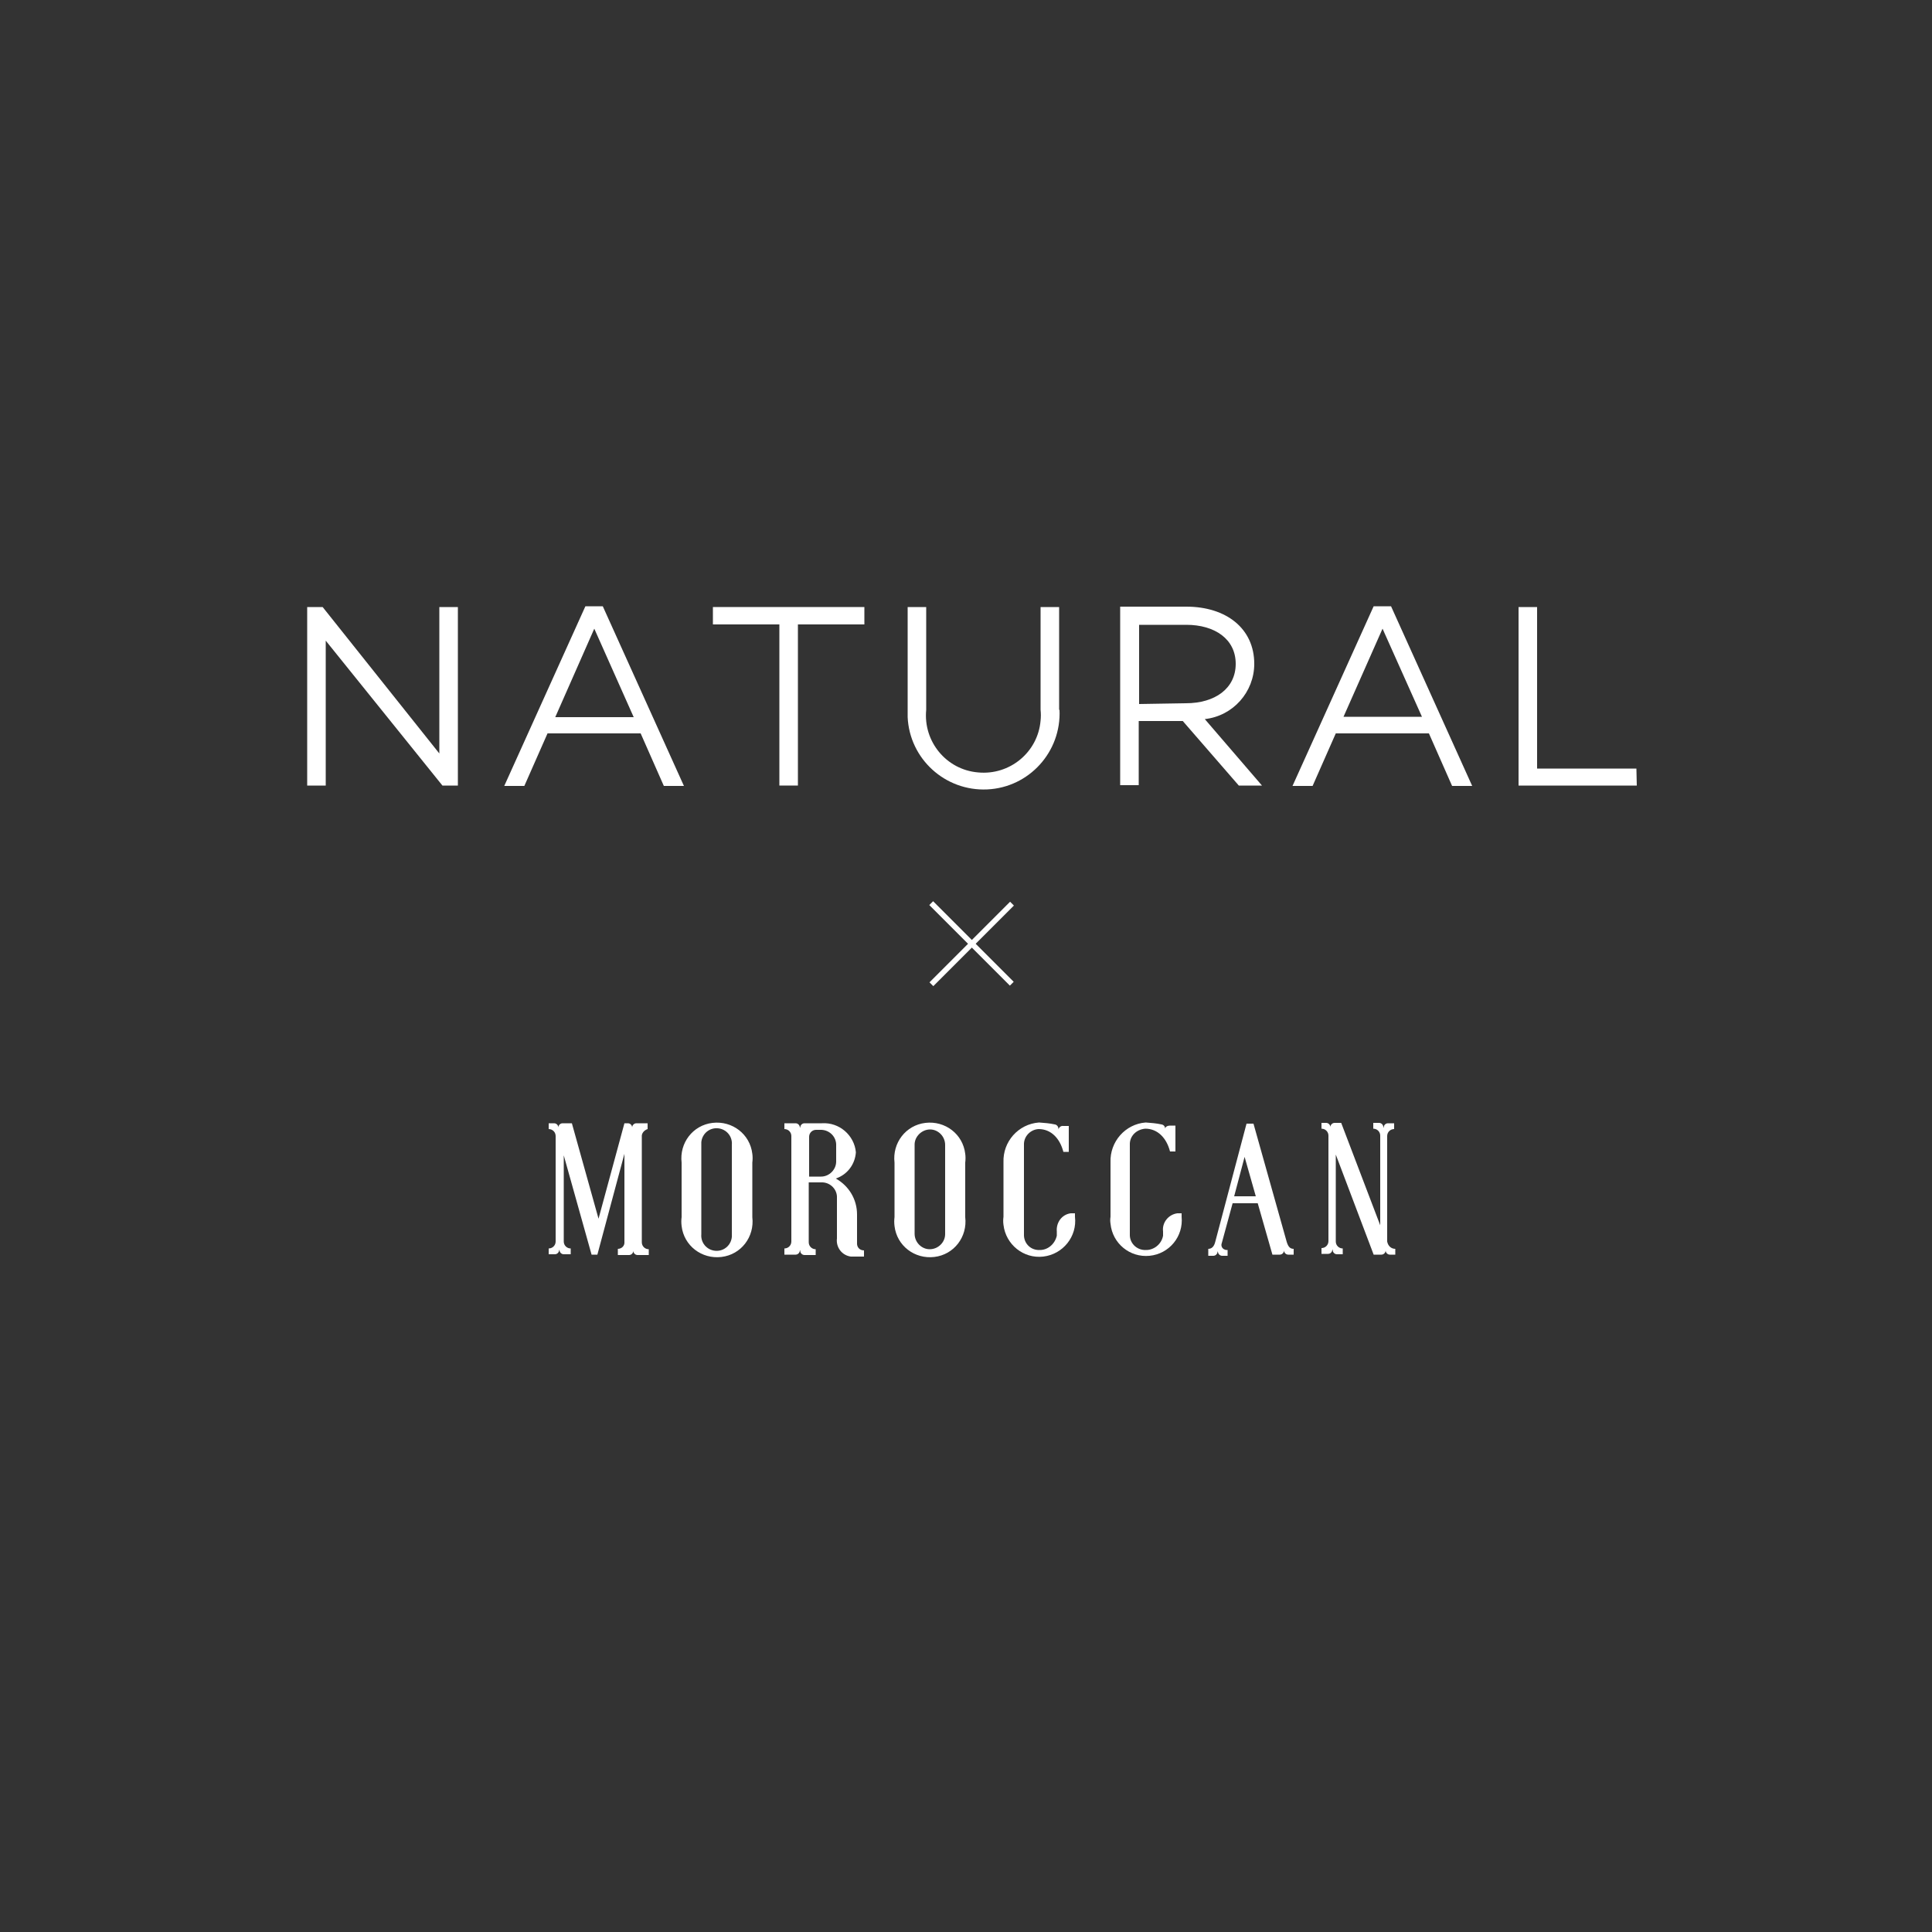 <?xml version="1.0" encoding="utf-8"?>
<!-- Generator: Adobe Illustrator 24.3.0, SVG Export Plug-In . SVG Version: 6.00 Build 0)  -->
<svg version="1.1" id="レイヤー_1" xmlns="http://www.w3.org/2000/svg" xmlns:xlink="http://www.w3.org/1999/xlink" x="0px"
	 y="0px" viewBox="0 0 500 500" style="enable-background:new 0 0 500 500;" xml:space="preserve">
<rect x="0" y="0" width="500" height="500" fill="#333333" stroke="none"/>
<style type="text/css">
	.st0{fill:#FFFFFF;}
</style>
<g>
	<path class="st0" d="M118.6,203.3h-4.1l-30.2-37.5v37.5h-4.8v-46.2h4l30.2,37.9v-37.9h4.8V203.3z"/>
	<path class="st0" d="M141.7,189.8l-6,13.6h-5.2l21-46.5h4.5l21,46.5h-5.2l-6-13.6H141.7z M153.8,162.7l-10.1,22.9H164L153.8,162.7z
		"/>
	<path class="st0" d="M206.5,161.6v41.7h-4.8v-41.7h-17.2v-4.5h39.2v4.5H206.5z"/>
	<path class="st0" d="M274.2,183.7c0.5,10.9-7.9,20.1-18.7,20.6c-10.9,0.5-20.1-7.9-20.6-18.7c0-0.6,0-1.3,0-1.9v-26.6h4.8v26.6
		c-0.8,8.2,5.2,15.5,13.4,16.2c8.2,0.8,15.5-5.2,16.2-13.4c0.1-0.9,0.1-1.9,0-2.8v-26.6h4.8V183.7z"/>
	<path class="st0" d="M294.7,186.5v16.7h-4.8v-46.2H307c10.4,0,17.6,5.7,17.6,14.8c0,7.3-5.5,13.5-12.8,14.3l14.8,17.2h-6
		l-14.5-16.7H294.7z M306.9,182c7.5,0,12.9-3.8,12.9-10.2c0-6.4-5.4-10.1-12.8-10.1h-12.2v20.5L306.9,182z"/>
	<path class="st0" d="M345.7,189.8l-6,13.6h-5.2l21-46.5h4.5l21,46.5h-5.2l-6-13.6H345.7z M357.8,162.7l-10.1,22.8H368L357.8,162.7z
		"/>
	<path class="st0" d="M423.6,203.3H393v-46.2h4.8v41.8h25.7L423.6,203.3z"/>
</g>
<g>
	<path class="st0" d="M166.1,294.2v27.3c0,1,0.8,1.8,1.8,1.8v1.5H165c-0.6,0-1.1-0.5-1.1-1.1l0,0c0,0.6-0.5,1.1-1.1,1.1h-2.9v-1.6
		c1,0,1.8-0.8,1.7-1.8c0,0,0,0,0,0v-22.8l-7,26.1h-1.5l-7.2-25.7v22.3c0,1,0.8,1.8,1.8,1.8v1.5h-1.8c-0.6,0-1.1-0.5-1.1-1.1
		c0,0,0,0,0,0h-0.1c0,0.6-0.5,1.1-1.1,1.1c0,0,0,0-0.1,0h-1.5v-1.5c1,0,1.8-0.8,1.8-1.8v-27.3c0-1-0.8-1.8-1.8-1.8v-1.5h1.4
		c0.6,0,1.1,0.5,1.1,1.1l0,0c0-0.6,0.5-1.1,1.1-1.1h2.4l6.9,24.7l6.7-24.7h0.9c0.6,0,1.1,0.5,1.1,1.1l0,0c0-0.6,0.5-1.1,1.1-1.1h2.9
		v1.5C166.7,292.5,166,293.3,166.1,294.2z"/>
	<path class="st0" d="M194.7,300.9v14.1c0.6,5.1-2.9,9.7-8,10.3c-5.1,0.6-9.7-2.9-10.3-8c-0.1-0.8-0.1-1.6,0-2.3v-14.1
		c-0.6-5.1,2.9-9.7,8-10.3c5.1-0.6,9.7,2.9,10.3,8C194.8,299.3,194.8,300.1,194.7,300.9z M189.4,296.3c0.2-2.2-1.4-4.1-3.6-4.3
		c-2.2-0.2-4.1,1.4-4.3,3.6c0,0.2,0,0.5,0,0.7v23.1c-0.2,2.2,1.4,4.1,3.6,4.3c2.2,0.2,4.1-1.4,4.3-3.6c0-0.2,0-0.5,0-0.7V296.3z"/>
	<path class="st0" d="M223.6,323.6v1.6h-3.4c-2.3-0.3-3.9-2.4-3.6-4.7V310c0.1-2.1-1.6-3.9-3.7-4c-0.1,0-0.1,0-0.2,0h-3.4v15.5
		c0,1,0.8,1.8,1.8,1.8v1.5h-2.9c-0.6,0-1.1-0.5-1.1-1.1c0,0,0,0,0-0.1h-0.1c0,0.6-0.5,1.1-1.1,1.1c0,0,0,0,0,0h-2.9v-1.6
		c1,0,1.8-0.8,1.8-1.8v-27.3c0-1-0.8-1.8-1.8-1.8v-1.5h2.9c0.6,0,1.1,0.5,1.1,1.1c0,0,0,0,0,0h0.1c0-0.6,0.5-1.1,1.1-1.1
		c0,0,0,0,0.1,0h4.4c4.5-0.3,8.4,3.1,8.8,7.5c-0.2,3.1-2.2,5.8-5.2,6.8c3.4,1.9,5.5,5.4,5.5,9.3v7.3
		C221.7,322.8,222.5,323.6,223.6,323.6C223.5,323.6,223.5,323.6,223.6,323.6z M212.5,304.5c2.1,0,3.9-1.8,3.9-3.9c0,0,0-0.1,0-0.1
		v-4c0.1-2.2-1.6-4-3.8-4.1c0,0,0,0,0,0h-1.4c-1,0-1.8,0.8-1.8,1.8v10.3H212.5z"/>
	<path class="st0" d="M249.8,300.9v14.1c0.6,5.1-2.9,9.7-8,10.3c-5.1,0.6-9.7-2.9-10.3-8c-0.1-0.8-0.1-1.6,0-2.3v-14.1
		c-0.6-5.1,2.9-9.7,8-10.3c5.1-0.6,9.7,2.9,10.3,8C249.9,299.3,249.9,300.1,249.8,300.9z M244.6,296.3c0-2.2-1.8-4-3.9-4
		s-4,1.8-4,3.9c0,0,0,0,0,0v23.1c0,2.2,1.8,4,3.9,4c2.2,0,4-1.8,4-3.9c0,0,0,0,0,0V296.3z"/>
	<path class="st0" d="M265,296.3v23.1c-0.1,2.2,1.5,4,3.7,4.1c0.1,0,0.1,0,0.2,0c2.2,0.1,4.1-1.5,4.6-3.7v-1.1
		c-0.2-2.3,1.3-4.4,3.6-4.7h1.1v0.9c0.6,5.1-3.1,9.7-8.2,10.3c-5.1,0.6-9.7-3.1-10.3-8.2c-0.1-0.7-0.1-1.4,0-2.1v-14.1
		c-0.2-5.3,3.8-9.9,9.2-10.3c1.4,0.1,2.7,0.2,4.1,0.5l0,0c0.6,0.1,1,0.7,0.9,1.3c0,0,0,0,0,0l0,0c0.2-0.6,0.7-1,1.3-0.9h1.4v6.7
		h-1.4c-0.9-3.5-3.2-5.9-6.4-5.9C266.7,292.3,264.9,294.1,265,296.3C265,296.3,265,296.3,265,296.3z"/>
	<path class="st0" d="M292.4,296.3v23.1c-0.1,2.2,1.6,4,3.8,4.1c0.1,0,0.1,0,0.2,0c2.2,0.1,4.2-1.5,4.6-3.7v-1.1
		c-0.3-2.3,1.4-4.4,3.7-4.7h1.1v0.9c0.5,5.1-3.2,9.6-8.3,10.1c-5.1,0.5-9.6-3.2-10.1-8.3c-0.1-0.6-0.1-1.2,0-1.8v-14.1
		c-0.2-5.3,3.8-9.9,9.1-10.3c1.4,0.1,2.7,0.2,4.1,0.5l0,0c0.6,0.1,1,0.6,0.9,1.2c0,0,0,0,0,0l0,0c0-0.6,0.7-0.9,1.3-0.9h1.4v6.7
		h-1.4c-0.9-3.5-3.2-5.9-6.4-5.9C294,292.3,292.3,294.1,292.4,296.3C292.4,296.3,292.4,296.3,292.4,296.3z"/>
	<path class="st0" d="M334.8,323.2v1.5h-1.4c-0.6,0-1.1-0.5-1.1-1.1l0,0c0,0.6-0.5,1.1-1.1,1.1h-1.9l-3.8-13.3h-6.5l-2.8,10.3
		c-0.3,0.7,0.1,1.5,0.8,1.7c0.2,0.1,0.4,0.1,0.7,0.1v1.5h-1.4c-0.6,0-1.1-0.5-1.1-1.1c0,0,0,0,0,0h-0.1c0,0.6-0.5,1.1-1.1,1.1
		c0,0,0,0,0,0h-1.3v-1.8c0.9,0,1.5-0.6,1.8-1.8l8.1-30.6h1.8l8.6,30.6C333.4,322.7,333.9,323.2,334.8,323.2z M325,309.6l-2.9-10.2
		l-2.7,10.2H325z"/>
	<path class="st0" d="M361.1,323.2v1.5h-1.4c-0.6,0-1.1-0.5-1.1-1.1l0,0c0,0.6-0.5,1.1-1.1,1.1h-2l-9.8-25.9v22.5
		c0,1,0.8,1.8,1.8,1.8v1.5h-1.5c-0.6,0-1.1-0.5-1.1-1.1c0,0,0,0,0-0.1h-0.1c0,0.6-0.5,1.1-1.1,1.1H342v-1.5c1,0,1.8-0.8,1.8-1.8
		v-27.3c0-1-0.8-1.8-1.8-1.8v-1.5h1.2c0.6,0,1.1,0.5,1.1,1.1l0,0c0-0.6,0.5-1.1,1.1-1.1h1.7l10.1,26.5v-23.2c0-1-0.8-1.8-1.8-1.8
		v-1.5h1.5c0.6,0,1.1,0.5,1.1,1.1c0,0,0,0,0,0.1h0.1c0-0.6,0.5-1.1,1.1-1.1h1.6v1.5c-1,0-1.8,0.8-1.8,1.8v27.3
		C359.2,322.4,360,323.2,361.1,323.2C361,323.2,361,323.2,361.1,323.2z"/>
</g>
<g>
	
		<rect x="250.8" y="229.4" transform="matrix(0.707 -0.707 0.707 0.707 -99.002 249.355)" class="st0" width="1.4" height="29.5"/>
	
		<rect x="236.8" y="243.6" transform="matrix(0.707 -0.707 0.707 0.707 -99.091 249.416)" class="st0" width="29.5" height="1.4"/>
</g>
</svg>
